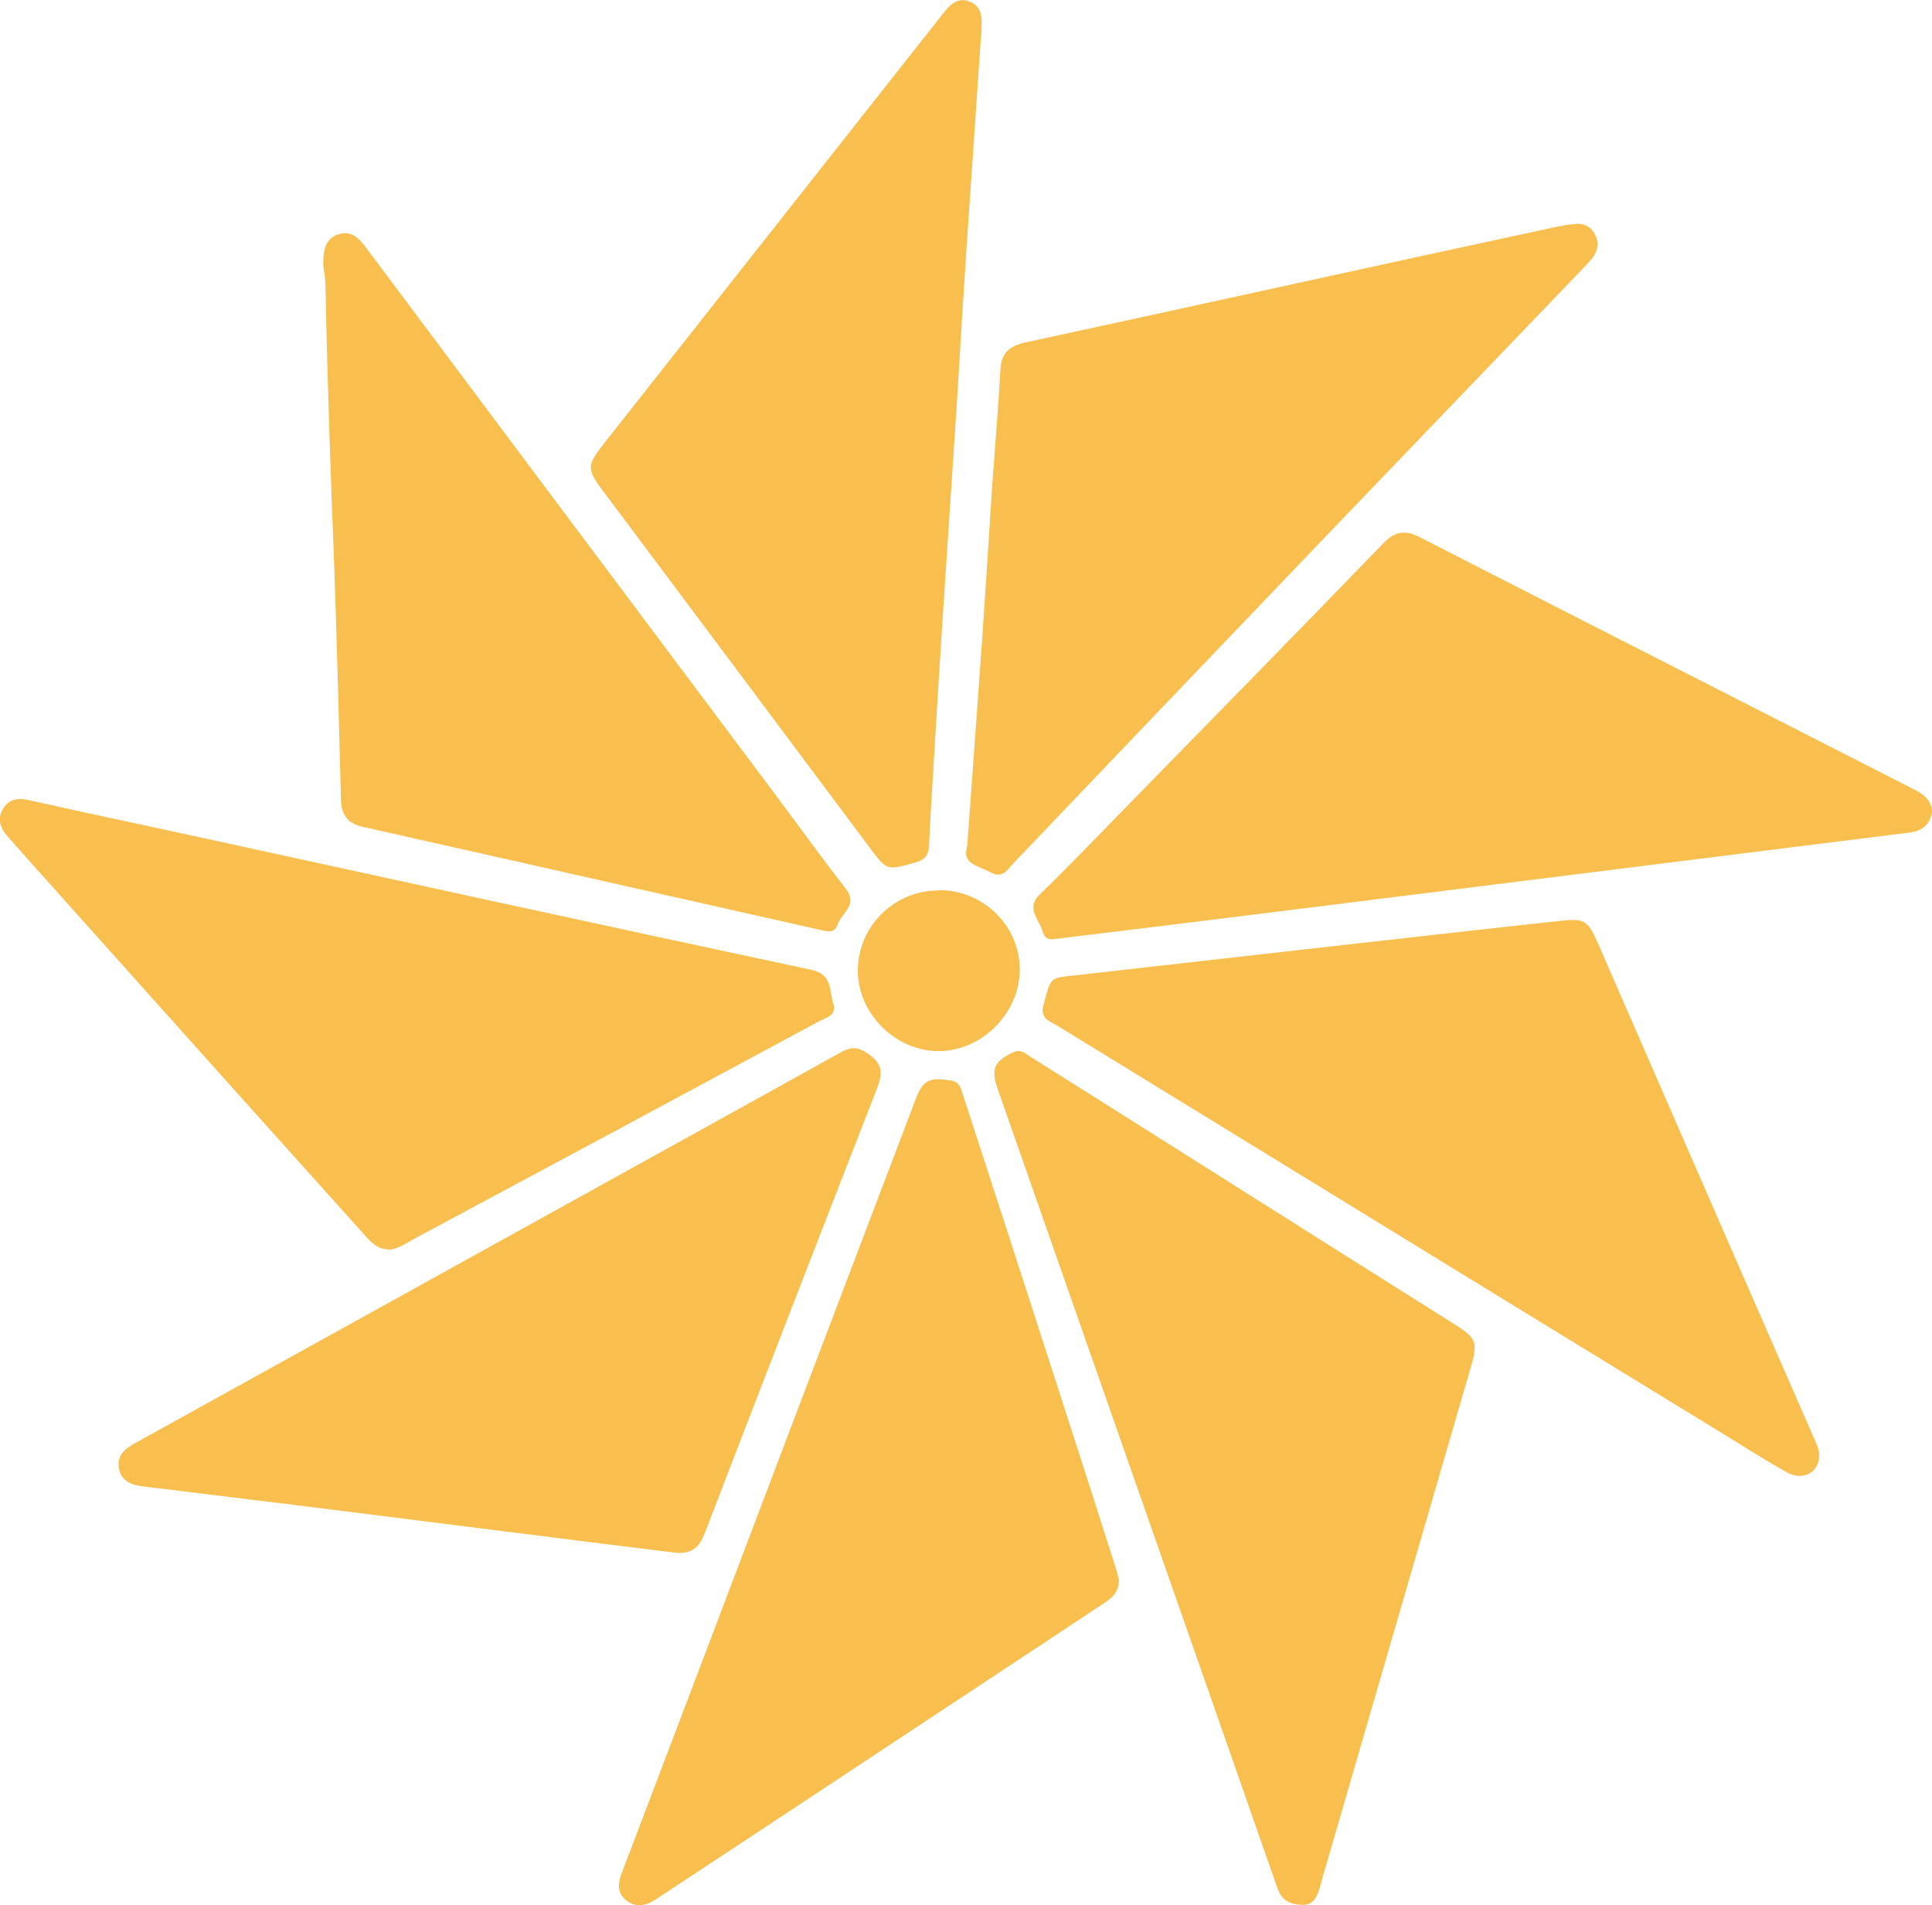 <?xml version="1.0" encoding="UTF-8"?>
<svg id="Layer_2" data-name="Layer 2" xmlns="http://www.w3.org/2000/svg" viewBox="0 0 61.08 60.23">
  <defs>
    <style>
      .cls-1 {
        fill: #f8be4e;
      }
    </style>
  </defs>
  <g id="Layer_1-2" data-name="Layer 1">
    <g>
      <path class="cls-1" d="M57.51,46.03c0,.52-.52,.8-1.01,.52-.72-.4-1.42-.85-2.12-1.28-6.98-4.27-13.95-8.55-20.93-12.83-.24-.15-.58-.22-.46-.67,.23-.86,.21-.85,.86-.92,2.74-.31,5.49-.62,8.23-.93,2.42-.27,4.85-.55,7.27-.81,.75-.08,.85,0,1.15,.67,1.6,3.66,3.19,7.32,4.79,10.98,.69,1.57,1.37,3.14,2.06,4.71,.08,.18,.17,.35,.16,.55Z"/>
      <path class="cls-1" d="M41.21,60.22c-.6,0-.75-.29-.86-.63-.71-2.03-1.42-4.06-2.13-6.09-2.23-6.36-4.45-12.72-6.68-19.08-.22-.64-.1-.88,.51-1.16,.23-.1,.37,.05,.53,.15,2.08,1.31,4.16,2.62,6.23,3.93,2.39,1.51,4.78,3.02,7.18,4.53,.68,.43,.74,.56,.51,1.35-1.56,5.37-3.12,10.74-4.68,16.11-.12,.41-.18,.89-.61,.89Z"/>
      <path class="cls-1" d="M61.08,25.65c-.05,.41-.31,.62-.7,.67-1.36,.17-2.72,.34-4.09,.51-2.74,.34-5.48,.69-8.22,1.03-2.69,.34-5.38,.67-8.08,1.01-2.15,.27-4.3,.53-6.44,.79-.24,.03-.5,.12-.59-.22-.1-.38-.55-.72-.08-1.17,.87-.84,1.71-1.72,2.56-2.59,2.77-2.83,5.54-5.66,8.3-8.51,.37-.38,.7-.42,1.16-.18,5.21,2.67,10.43,5.32,15.64,7.98,.29,.15,.52,.33,.54,.69Z"/>
      <path class="cls-1" d="M35.37,49.97c0,.4-.26,.58-.52,.75-1.96,1.29-3.91,2.59-5.87,3.88-2.67,1.77-5.34,3.53-8.01,5.29-.08,.05-.16,.11-.24,.16-.31,.2-.64,.27-.94,.02-.3-.24-.25-.57-.12-.89,.6-1.59,1.21-3.17,1.81-4.76,2.48-6.54,4.96-13.08,7.45-19.62,.25-.66,.43-.75,1.13-.64,.28,.04,.32,.25,.38,.44,.87,2.67,1.74,5.35,2.6,8.02,.75,2.32,1.5,4.64,2.24,6.97,.04,.14,.08,.28,.1,.38Z"/>
      <path class="cls-1" d="M30.58,26.74c.16-2.24,.32-4.38,.47-6.52,.11-1.58,.21-3.16,.31-4.74,.09-1.27,.2-2.54,.27-3.82,.03-.52,.3-.72,.77-.83,2.92-.63,5.84-1.27,8.76-1.91,2.64-.58,5.27-1.15,7.91-1.72,.24-.05,.48-.1,.72-.12,.28-.03,.51,.08,.64,.34,.13,.26,.09,.5-.08,.73-.08,.1-.17,.19-.26,.29-2.64,2.75-5.29,5.51-7.93,8.26-3.38,3.53-6.75,7.06-10.12,10.59-.19,.2-.34,.5-.72,.29-.38-.21-.93-.26-.74-.83Z"/>
      <path class="cls-1" d="M31.02,1.07c-.15,2.24-.31,4.48-.46,6.72-.11,1.66-.21,3.32-.31,4.98-.15,2.32-.31,4.64-.46,6.96-.11,1.68-.21,3.35-.31,5.03-.04,.66-.08,1.32-.11,1.98-.01,.31-.15,.45-.44,.53-.89,.25-.89,.26-1.44-.48-2.82-3.77-5.63-7.54-8.45-11.3-.48-.64-.48-.78,0-1.4,3.58-4.54,7.17-9.09,10.75-13.63,.22-.28,.44-.55,.84-.42,.4,.14,.42,.49,.4,.84,0,.06,0,.13,0,.19Z"/>
      <path class="cls-1" d="M21.38,49.09c-1.46-.18-3.02-.37-4.57-.57-2.47-.31-4.93-.62-7.4-.93-1.63-.2-3.27-.4-4.9-.6-.36-.04-.68-.17-.75-.57-.07-.41,.19-.62,.5-.79,4.41-2.44,8.83-4.89,13.24-7.33,3.03-1.68,6.06-3.35,9.08-5.03,.31-.17,.53-.19,.86,.04,.47,.32,.47,.62,.29,1.09-1.82,4.67-3.63,9.34-5.43,14.02-.15,.39-.33,.71-.91,.67Z"/>
      <path class="cls-1" d="M12.27,39.5c-.35-.02-.53-.22-.72-.43-1.49-1.66-2.98-3.32-4.47-4.98-2.08-2.32-4.16-4.65-6.24-6.97-.2-.23-.41-.46-.61-.69-.23-.27-.33-.57-.12-.88,.19-.3,.48-.33,.82-.25,1.62,.36,3.25,.71,4.88,1.06,6.61,1.44,13.22,2.89,19.84,4.3,.68,.15,.56,.65,.69,1.06,.13,.39-.23,.45-.45,.57-4.25,2.29-8.51,4.58-12.77,6.86-.28,.15-.55,.35-.85,.36Z"/>
      <path class="cls-1" d="M10.22,8.38c0-.44,.04-.82,.47-.97,.42-.14,.67,.13,.89,.43,4.3,5.75,8.6,11.5,12.91,17.25,.75,1,1.47,2.01,2.24,2.99,.42,.53-.13,.78-.25,1.15-.1,.3-.35,.21-.58,.16-4.81-1.08-9.62-2.17-14.43-3.25-.46-.1-.68-.37-.69-.85-.06-2.34-.12-4.68-.2-7.03-.12-3.08-.23-6.17-.29-9.25,0-.23-.05-.45-.07-.62Z"/>
      <path class="cls-1" d="M29.69,28.14c1.4,0,2.55,1.13,2.55,2.51,0,1.38-1.2,2.58-2.57,2.58-1.36,0-2.55-1.19-2.55-2.54,0-1.4,1.15-2.55,2.57-2.54Z"/>
    </g>
  </g>
</svg>